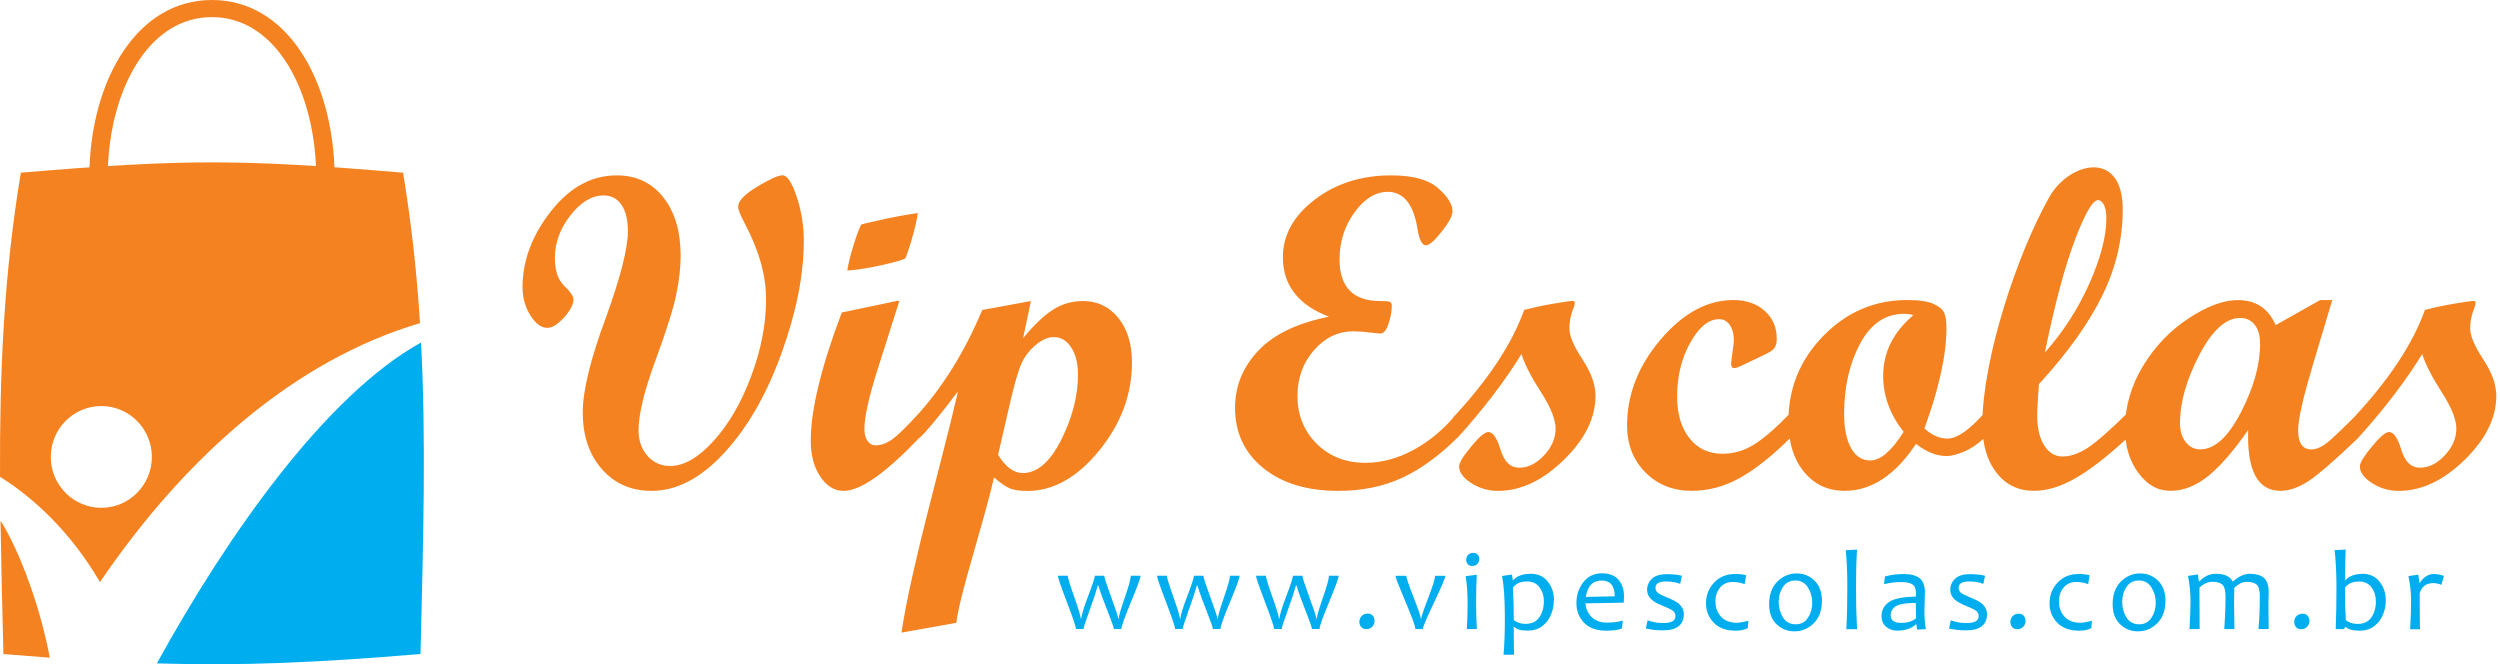 <svg width="207" height="55" viewBox="0 0 207 55" fill="none" xmlns="http://www.w3.org/2000/svg">
<path d="M200.8 25.659C201.626 25.443 202.457 25.269 203.293 25.13C204.124 24.991 204.624 24.92 204.797 24.92C204.914 24.92 204.975 24.971 204.975 25.063C204.975 25.248 204.909 25.422 204.828 25.623C204.614 26.166 204.527 26.705 204.532 27.203C204.537 27.829 204.904 28.68 205.618 29.763C206.332 30.846 206.694 31.846 206.694 32.775C206.694 34.606 205.817 36.377 204.063 38.085C202.314 39.788 200.499 40.645 198.623 40.645C197.812 40.645 197.068 40.43 196.4 39.999C195.732 39.568 195.396 39.106 195.396 38.614C195.396 38.326 195.727 37.777 196.39 36.977C197.053 36.176 197.527 35.771 197.812 35.771C198.19 35.771 198.536 36.264 198.832 37.249C199.133 38.234 199.643 38.726 200.372 38.726C201.101 38.726 201.789 38.388 202.426 37.705C203.064 37.023 203.38 36.289 203.385 35.504C203.39 34.75 202.992 33.739 202.182 32.482C201.366 31.22 200.826 30.168 200.56 29.317C199.174 31.564 197.42 33.862 195.294 36.218H194.876V34.591C197.802 31.461 199.77 28.485 200.785 25.659M182.181 37.208C183.374 37.208 184.496 36.176 185.551 34.134C186.607 32.087 187.137 30.199 187.137 28.47C187.137 27.793 186.989 27.27 186.688 26.89C186.393 26.515 185.99 26.326 185.49 26.326C184.297 26.326 183.17 27.346 182.105 29.389C181.039 31.43 180.504 33.313 180.504 35.027C180.504 35.679 180.662 36.202 180.983 36.607C181.294 37.008 181.697 37.208 182.187 37.208H182.181ZM195.279 36.248C193.372 38.07 192.001 39.26 191.18 39.809C190.354 40.358 189.574 40.64 188.819 40.64C186.933 40.64 186.041 38.962 186.148 35.602C184.955 37.326 183.854 38.593 182.849 39.409C181.84 40.224 180.8 40.64 179.724 40.64C178.648 40.64 177.787 40.142 177.053 39.152C176.318 38.157 175.951 36.936 175.951 35.499C175.951 33.693 176.441 31.969 177.425 30.333C178.409 28.696 179.673 27.372 181.208 26.366C182.747 25.351 184.109 24.848 185.291 24.848C186.785 24.848 187.83 25.535 188.422 26.921L192.103 24.848H193.112L191.521 30.158C190.721 32.836 190.288 34.653 190.288 35.643C190.288 36.69 190.655 37.213 191.384 37.213C191.848 37.213 192.363 36.956 192.918 36.464C193.479 35.966 194.269 35.207 195.284 34.186V36.253L195.279 36.248ZM169.308 29.199C170.823 27.5 172.051 25.597 172.994 23.488C173.933 21.385 174.407 19.568 174.407 18.055C174.407 17.603 174.34 17.249 174.213 16.977C174.08 16.706 173.912 16.572 173.713 16.572C173.275 16.572 172.632 17.68 171.796 19.892C170.955 22.108 170.129 25.207 169.314 29.194L169.308 29.199ZM176.166 36.248C174.544 37.746 173.122 38.86 171.898 39.568C170.67 40.281 169.507 40.64 168.396 40.64C167.116 40.64 166.092 40.142 165.311 39.147C164.531 38.152 164.139 36.807 164.139 35.13C164.139 29.737 167.045 20.933 169.711 16.274C171.348 13.417 175.763 12.329 175.763 17.337C175.763 19.784 175.202 22.159 174.08 24.453C172.964 26.746 171.21 29.204 168.824 31.805C168.732 33.062 168.681 33.919 168.681 34.391C168.681 35.438 168.875 36.264 169.257 36.874C169.64 37.485 170.145 37.798 170.782 37.798C171.419 37.798 172.107 37.562 172.836 37.095C173.565 36.628 174.677 35.653 176.166 34.181V36.248ZM158.429 26.1C158.245 26.028 157.99 25.987 157.659 25.987C156.104 25.987 154.891 26.813 154.009 28.465C153.132 30.112 152.693 32.046 152.693 34.252C152.693 35.479 152.887 36.428 153.27 37.105C153.652 37.787 154.182 38.126 154.865 38.126C155.706 38.126 156.629 37.341 157.623 35.756C156.492 34.324 155.926 32.78 155.926 31.123C155.926 29.178 156.762 27.5 158.434 26.09L158.429 26.1ZM164.322 36.253C163.716 36.807 163.124 37.197 162.558 37.423C161.982 37.649 161.534 37.762 161.202 37.762C160.346 37.762 159.489 37.423 158.648 36.751C156.93 39.342 154.957 40.64 152.739 40.64C151.353 40.64 150.231 40.117 149.369 39.065C148.508 38.013 148.08 36.623 148.08 34.889C148.08 32.133 149.048 29.779 150.98 27.803C152.913 25.833 155.222 24.843 157.914 24.843C158.929 24.843 159.668 24.956 160.137 25.181C160.611 25.407 160.907 25.669 161.009 25.966C161.116 26.274 161.167 26.654 161.167 27.116C161.167 29.383 160.555 32.169 159.342 35.468C159.948 36.033 160.591 36.315 161.253 36.315C162.049 36.315 163.073 35.602 164.322 34.175V36.253ZM148.253 36.248C146.723 37.762 145.327 38.87 144.052 39.578C142.783 40.286 141.452 40.64 140.075 40.64C138.52 40.64 137.241 40.127 136.231 39.106C135.227 38.09 134.722 36.792 134.722 35.227C134.722 32.662 135.65 30.286 137.501 28.111C139.351 25.936 141.365 24.843 143.522 24.843C144.577 24.843 145.449 25.14 146.112 25.735C146.78 26.331 147.116 27.1 147.116 28.055C147.116 28.388 147.055 28.639 146.927 28.809C146.805 28.973 146.571 29.147 146.224 29.312L144.144 30.302C143.894 30.42 143.71 30.481 143.588 30.481C143.425 30.481 143.338 30.363 143.338 30.117C143.338 30.025 143.374 29.712 143.45 29.178C143.522 28.645 143.563 28.316 143.563 28.193C143.563 27.665 143.45 27.239 143.231 26.916C143.012 26.592 142.711 26.428 142.344 26.428C141.472 26.428 140.672 27.08 139.948 28.383C139.224 29.686 138.867 31.174 138.867 32.842C138.867 34.283 139.209 35.427 139.887 36.284C140.565 37.141 141.477 37.572 142.614 37.572C143.578 37.572 144.49 37.295 145.347 36.736C146.193 36.181 147.167 35.325 148.258 34.175V36.243L148.253 36.248ZM126.213 25.659C127.039 25.443 127.87 25.269 128.706 25.13C129.537 24.991 130.037 24.92 130.21 24.92C130.328 24.92 130.389 24.971 130.389 25.063C130.389 25.248 130.323 25.422 130.241 25.623C130.027 26.166 129.94 26.705 129.945 27.203C129.95 27.829 130.317 28.68 131.031 29.763C131.745 30.846 132.107 31.846 132.107 32.775C132.107 34.606 131.23 36.377 129.481 38.085C127.733 39.788 125.918 40.645 124.042 40.645C123.231 40.645 122.487 40.43 121.819 39.999C121.151 39.568 120.814 39.106 120.814 38.614C120.814 38.326 121.146 37.777 121.809 36.977C122.471 36.176 122.945 35.771 123.231 35.771C123.608 35.771 123.955 36.264 124.251 37.249C124.551 38.234 125.061 38.726 125.79 38.726C126.519 38.726 127.208 38.388 127.845 37.705C128.487 37.023 128.798 36.289 128.803 35.504C128.808 34.75 128.411 33.739 127.6 32.482C126.784 31.22 126.244 30.168 125.979 29.317C124.592 31.564 122.838 33.862 120.712 36.218H120.294V34.591C123.221 31.461 125.189 28.485 126.203 25.659H126.213ZM120.707 36.212C119.168 37.736 117.628 38.86 116.073 39.573C114.523 40.286 112.764 40.645 110.812 40.645C108.227 40.645 106.152 40.014 104.597 38.752C103.037 37.485 102.262 35.822 102.262 33.77C102.262 31.974 102.899 30.41 104.174 29.05C105.448 27.695 107.401 26.751 110.037 26.223C107.493 25.253 106.223 23.606 106.223 21.303C106.223 19.466 107.105 17.87 108.859 16.531C110.613 15.192 112.729 14.52 115.201 14.52C116.981 14.52 118.27 14.874 119.071 15.577C119.871 16.28 120.269 16.916 120.269 17.496C120.269 17.86 119.973 18.419 119.377 19.173C118.78 19.933 118.342 20.312 118.066 20.312C117.74 20.312 117.516 19.856 117.368 18.948C117.037 16.906 116.211 15.885 114.911 15.885C113.896 15.885 112.973 16.454 112.147 17.593C111.322 18.737 110.914 20.03 110.914 21.467C110.914 23.776 112.04 24.925 114.289 24.925C114.661 24.925 114.911 24.94 115.048 24.986C115.176 25.027 115.242 25.135 115.242 25.299C115.242 25.756 115.15 26.259 114.972 26.803C114.793 27.352 114.569 27.618 114.294 27.618C114.207 27.618 113.906 27.588 113.397 27.526C112.882 27.465 112.438 27.434 112.051 27.434C110.786 27.434 109.7 27.962 108.793 29.004C107.885 30.045 107.432 31.302 107.432 32.78C107.432 34.376 107.967 35.694 109.027 36.746C110.088 37.798 111.429 38.321 113.05 38.321C114.391 38.321 115.721 37.967 117.057 37.244C118.388 36.525 119.606 35.489 120.707 34.15V36.218V36.212ZM82.639 37.654C83.256 38.665 83.939 39.168 84.689 39.168C85.892 39.168 86.952 38.244 87.875 36.407C88.798 34.56 89.257 32.764 89.257 31.015C89.257 30.086 89.068 29.342 88.696 28.768C88.324 28.193 87.839 27.911 87.248 27.911C86.784 27.911 86.294 28.121 85.785 28.542C85.27 28.963 84.887 29.45 84.622 30.004C84.357 30.563 84.067 31.543 83.73 32.939L82.644 37.649L82.639 37.654ZM84.719 27.993C85.576 26.946 86.381 26.172 87.141 25.674C87.9 25.176 88.742 24.925 89.669 24.925C90.868 24.925 91.847 25.392 92.596 26.32C93.345 27.254 93.728 28.48 93.728 29.999C93.728 32.657 92.815 35.099 91 37.321C89.185 39.542 87.207 40.65 85.071 40.65C84.48 40.65 84.005 40.584 83.659 40.455C83.317 40.322 82.863 40.019 82.303 39.532C81.441 43.334 79.438 49.28 79.188 51.568L74.64 52.379C75.492 46.761 78.01 38.167 79.325 32.4C77.75 34.483 76.684 35.771 76.134 36.258H75.716V34.632C77.99 32.169 79.861 29.183 81.329 25.664L85.362 24.925L84.714 27.993H84.719ZM76.118 36.253C73.325 39.183 71.24 40.645 69.853 40.645C69.088 40.645 68.446 40.25 67.921 39.465C67.395 38.68 67.13 37.695 67.13 36.505C67.13 33.945 67.987 30.404 69.7 25.874L74.253 24.92H74.467L72.677 30.553C71.938 32.883 71.571 34.545 71.571 35.54C71.571 35.94 71.658 36.258 71.826 36.505C72.004 36.751 72.218 36.874 72.478 36.874C72.948 36.874 73.411 36.71 73.885 36.371C74.355 36.033 75.104 35.299 76.118 34.181V36.253ZM75.991 17.649C75.92 18.558 75.089 21.246 74.946 21.4C74.722 21.595 71.658 22.334 70.159 22.401C70.256 21.477 71.046 18.973 71.331 18.578C71.331 18.578 74.069 17.891 75.991 17.644V17.649ZM64.8 14.515C65.178 14.515 65.57 15.105 65.963 16.28C66.361 17.46 66.554 18.686 66.554 19.948C66.554 22.755 65.937 25.859 64.704 29.265C63.47 32.677 61.884 35.427 59.952 37.516C58.025 39.599 56.022 40.645 53.952 40.645C52.264 40.645 50.898 40.045 49.837 38.844C48.782 37.644 48.252 36.079 48.252 34.139C48.252 32.334 48.904 29.686 50.199 26.213C51.392 22.909 51.989 20.548 51.989 19.132C51.989 18.198 51.81 17.47 51.459 16.957C51.097 16.439 50.607 16.182 49.98 16.182C49.006 16.182 48.094 16.731 47.232 17.829C46.371 18.932 45.942 20.112 45.942 21.374C45.942 22.395 46.197 23.16 46.712 23.658C47.227 24.155 47.482 24.53 47.482 24.781C47.482 25.212 47.217 25.715 46.702 26.29C46.182 26.859 45.718 27.146 45.315 27.146C44.816 27.146 44.342 26.803 43.913 26.105C43.48 25.417 43.266 24.643 43.266 23.791C43.266 21.6 44.041 19.512 45.601 17.516C47.161 15.515 48.986 14.52 51.076 14.52C52.672 14.52 53.957 15.125 54.915 16.326C55.874 17.537 56.358 19.153 56.358 21.185C56.358 22.118 56.241 23.175 56.001 24.36C55.761 25.535 55.18 27.382 54.252 29.902C53.33 32.416 52.871 34.324 52.871 35.622C52.871 36.479 53.121 37.187 53.615 37.746C54.11 38.306 54.732 38.583 55.486 38.583C56.628 38.583 57.826 37.895 59.08 36.515C60.334 35.135 61.374 33.349 62.195 31.154C63.021 28.957 63.429 26.833 63.429 24.791C63.429 22.749 62.843 20.759 61.675 18.512C61.303 17.834 61.12 17.367 61.12 17.101C61.12 16.639 61.64 16.1 62.685 15.464C63.73 14.833 64.433 14.515 64.795 14.515H64.8Z" fill="#F58220"/>
<path d="M202.355 47.684L202.146 48.423C201.906 48.326 201.682 48.28 201.478 48.28C200.897 48.28 200.525 48.557 200.351 49.111C200.351 50.537 200.362 51.532 200.377 52.102H199.561C199.612 51.122 199.638 50.358 199.638 49.814C199.638 49.08 199.566 48.377 199.418 47.7L200.229 47.582C200.285 47.926 200.316 48.151 200.316 48.264H200.351C200.683 47.772 201.07 47.526 201.514 47.526C201.748 47.526 202.029 47.577 202.355 47.679M196.721 49.819C196.721 49.352 196.599 48.957 196.359 48.634C196.115 48.31 195.778 48.151 195.35 48.151C194.794 48.151 194.402 48.321 194.162 48.659C194.162 49.762 194.188 50.655 194.234 51.343C194.483 51.553 194.81 51.661 195.207 51.661C195.712 51.661 196.089 51.481 196.344 51.127C196.594 50.768 196.721 50.337 196.721 49.824V49.819ZM197.542 49.706C197.542 50.383 197.349 50.973 196.966 51.471C196.584 51.969 196.054 52.22 195.386 52.22C194.82 52.22 194.432 52.117 194.228 51.912H194.193L194.076 52.092H193.397C193.438 51.025 193.459 49.865 193.459 48.623C193.459 47.5 193.408 46.479 193.306 45.55L194.223 45.504C194.193 46.038 194.177 46.879 194.177 48.038H194.213C194.514 47.69 194.993 47.515 195.651 47.515C196.222 47.515 196.681 47.731 197.022 48.157C197.369 48.582 197.542 49.101 197.542 49.701V49.706ZM191.221 51.409C191.221 51.594 191.159 51.753 191.037 51.892C190.915 52.03 190.746 52.102 190.532 52.102C190.349 52.102 190.211 52.041 190.109 51.922C190.007 51.799 189.961 51.656 189.961 51.492C189.961 51.312 190.022 51.153 190.145 51.02C190.267 50.886 190.44 50.814 190.655 50.814C190.838 50.814 190.976 50.871 191.073 50.989C191.17 51.102 191.215 51.245 191.215 51.409H191.221ZM187.116 49.403C187.116 48.906 187.03 48.582 186.862 48.418C186.688 48.259 186.408 48.177 186.02 48.177C185.689 48.177 185.352 48.341 185.001 48.664C184.991 49.044 184.98 49.414 184.98 49.773C184.98 50.291 184.991 51.06 185.011 52.087H184.17C184.236 51.204 184.272 50.306 184.272 49.398C184.272 48.901 184.185 48.577 184.017 48.413C183.849 48.254 183.573 48.172 183.196 48.172C182.819 48.172 182.452 48.336 182.115 48.659C182.115 49.639 182.12 50.783 182.13 52.087H181.289C181.345 51.035 181.376 50.27 181.376 49.798C181.376 49.08 181.305 48.377 181.167 47.684L181.983 47.566L182.064 48.131H182.11C182.513 47.72 182.956 47.51 183.446 47.51C184.175 47.51 184.644 47.715 184.853 48.131H184.904C185.368 47.72 185.827 47.51 186.28 47.51C186.795 47.51 187.188 47.623 187.453 47.854C187.718 48.085 187.851 48.485 187.851 49.07C187.851 49.126 187.851 49.244 187.84 49.419C187.835 49.593 187.83 49.711 187.83 49.768C187.83 50.286 187.83 51.055 187.846 52.081H187.004C187.076 51.271 187.111 50.373 187.111 49.393L187.116 49.403ZM178.495 49.916C178.495 49.434 178.373 49.003 178.133 48.629C177.889 48.254 177.547 48.064 177.099 48.064C176.65 48.064 176.313 48.244 176.074 48.598C175.834 48.957 175.717 49.367 175.717 49.839C175.717 50.311 175.839 50.758 176.079 51.132C176.318 51.507 176.665 51.692 177.119 51.692C177.573 51.692 177.904 51.512 178.139 51.153C178.378 50.794 178.495 50.383 178.495 49.911V49.916ZM179.296 49.752C179.296 50.547 179.066 51.168 178.618 51.609C178.164 52.056 177.634 52.276 177.017 52.276C176.446 52.276 175.951 52.081 175.544 51.686C175.131 51.291 174.927 50.737 174.927 50.024C174.927 49.224 175.156 48.603 175.61 48.151C176.064 47.7 176.599 47.479 177.211 47.479C177.787 47.479 178.276 47.679 178.684 48.074C179.092 48.475 179.301 49.034 179.301 49.752H179.296ZM173.209 51.384L173.163 52.005C172.913 52.148 172.582 52.22 172.163 52.22C171.368 52.22 170.756 51.999 170.333 51.553C169.91 51.112 169.701 50.578 169.701 49.947C169.701 49.285 169.925 48.716 170.369 48.239C170.812 47.761 171.399 47.526 172.128 47.526C172.495 47.526 172.791 47.561 173.025 47.638L172.898 48.367C172.576 48.244 172.245 48.187 171.914 48.187C171.475 48.187 171.129 48.341 170.869 48.649C170.609 48.957 170.481 49.342 170.481 49.803C170.481 50.306 170.634 50.722 170.945 51.06C171.251 51.394 171.689 51.563 172.25 51.563C172.48 51.563 172.801 51.507 173.214 51.394L173.209 51.384ZM167.718 51.409C167.718 51.594 167.657 51.753 167.534 51.892C167.412 52.03 167.244 52.102 167.03 52.102C166.846 52.102 166.708 52.041 166.606 51.922C166.504 51.799 166.459 51.656 166.459 51.492C166.459 51.312 166.52 51.153 166.642 51.02C166.764 50.886 166.938 50.814 167.152 50.814C167.335 50.814 167.473 50.871 167.57 50.989C167.667 51.102 167.713 51.245 167.713 51.409H167.718ZM164.526 50.835C164.526 51.738 163.95 52.189 162.803 52.194C162.293 52.194 161.819 52.143 161.381 52.041L161.524 51.358C161.926 51.512 162.36 51.589 162.824 51.589C163.497 51.589 163.833 51.399 163.833 51.009C163.833 50.825 163.757 50.676 163.609 50.568C163.461 50.455 163.211 50.337 162.864 50.199C162.426 50.024 162.11 49.86 161.916 49.696C161.625 49.46 161.483 49.167 161.483 48.829C161.483 48.49 161.615 48.172 161.88 47.92C162.145 47.669 162.548 47.541 163.089 47.541C163.629 47.541 164.042 47.587 164.363 47.674L164.22 48.346C163.889 48.213 163.502 48.146 163.063 48.146C162.472 48.146 162.176 48.316 162.176 48.664C162.176 48.839 162.242 48.977 162.375 49.085C162.507 49.193 162.767 49.321 163.15 49.475C163.568 49.639 163.874 49.798 164.073 49.957C164.368 50.204 164.521 50.496 164.521 50.835H164.526ZM158.648 51.194C158.633 50.722 158.628 50.301 158.628 49.927C158.047 49.927 157.608 49.968 157.307 50.055C156.803 50.209 156.548 50.506 156.548 50.943C156.548 51.379 156.843 51.574 157.435 51.574C157.945 51.574 158.347 51.445 158.648 51.194ZM159.464 52.097L158.74 52.128C158.704 51.974 158.684 51.83 158.684 51.697H158.638C158.256 52.046 157.741 52.215 157.088 52.215C156.731 52.215 156.43 52.112 156.176 51.902C155.921 51.692 155.793 51.394 155.793 51.009C155.793 50.532 155.992 50.147 156.395 49.86C156.798 49.573 157.537 49.419 158.628 49.403C158.638 49.326 158.643 49.244 158.643 49.147C158.643 48.762 158.541 48.511 158.342 48.382C158.138 48.254 157.832 48.193 157.425 48.193C156.94 48.193 156.466 48.254 155.997 48.372L156.074 47.731C156.537 47.597 157.068 47.531 157.664 47.531C158.215 47.531 158.638 47.644 158.934 47.869C159.229 48.1 159.382 48.485 159.382 49.034C159.382 49.178 159.377 49.444 159.362 49.829C159.347 50.214 159.342 50.465 159.342 50.594C159.342 51.158 159.382 51.661 159.464 52.097ZM153.764 52.097H152.877C152.933 51.076 152.959 49.916 152.959 48.629C152.959 47.341 152.913 46.356 152.826 45.555L153.764 45.509C153.708 46.35 153.677 47.392 153.677 48.629C153.677 49.865 153.708 51.06 153.764 52.097ZM150.053 49.916C150.053 49.434 149.93 49.003 149.691 48.629C149.446 48.254 149.104 48.064 148.656 48.064C148.207 48.064 147.871 48.244 147.631 48.598C147.391 48.957 147.274 49.367 147.274 49.839C147.274 50.311 147.396 50.758 147.636 51.132C147.876 51.507 148.222 51.692 148.676 51.692C149.13 51.692 149.461 51.512 149.696 51.153C149.935 50.794 150.053 50.383 150.053 49.911V49.916ZM150.853 49.752C150.853 50.547 150.624 51.168 150.175 51.609C149.721 52.056 149.191 52.276 148.574 52.276C148.003 52.276 147.509 52.081 147.101 51.686C146.688 51.291 146.484 50.737 146.484 50.024C146.484 49.224 146.713 48.603 147.167 48.151C147.621 47.7 148.156 47.479 148.768 47.479C149.344 47.479 149.833 47.679 150.241 48.074C150.649 48.475 150.858 49.034 150.858 49.752H150.853ZM144.766 51.384L144.72 52.005C144.47 52.148 144.139 52.22 143.721 52.22C142.925 52.22 142.314 51.999 141.89 51.553C141.467 51.112 141.258 50.578 141.258 49.947C141.258 49.285 141.483 48.716 141.926 48.239C142.37 47.761 142.956 47.526 143.685 47.526C144.052 47.526 144.348 47.561 144.582 47.638L144.455 48.367C144.134 48.244 143.802 48.187 143.471 48.187C143.032 48.187 142.686 48.341 142.426 48.649C142.166 48.957 142.038 49.342 142.038 49.803C142.038 50.306 142.191 50.722 142.502 51.06C142.808 51.394 143.247 51.563 143.807 51.563C144.037 51.563 144.358 51.507 144.771 51.394L144.766 51.384ZM139.423 50.835C139.423 51.738 138.847 52.189 137.7 52.194C137.19 52.194 136.716 52.143 136.277 52.041L136.42 51.358C136.823 51.512 137.256 51.589 137.72 51.589C138.393 51.589 138.729 51.399 138.729 51.009C138.729 50.825 138.653 50.676 138.505 50.568C138.357 50.455 138.107 50.337 137.761 50.199C137.322 50.024 137.006 49.86 136.813 49.696C136.522 49.46 136.379 49.167 136.379 48.829C136.379 48.49 136.512 48.172 136.777 47.92C137.042 47.669 137.445 47.541 137.985 47.541C138.526 47.541 138.939 47.587 139.26 47.674L139.117 48.346C138.786 48.213 138.398 48.146 137.96 48.146C137.368 48.146 137.073 48.316 137.073 48.664C137.073 48.839 137.139 48.977 137.271 49.085C137.404 49.193 137.664 49.321 138.046 49.475C138.464 49.639 138.77 49.798 138.969 49.957C139.265 50.204 139.418 50.496 139.418 50.835H139.423ZM133.698 49.373C133.698 48.5 133.336 48.069 132.612 48.069C131.888 48.069 131.439 48.521 131.307 49.424L133.698 49.373ZM134.467 49.362C134.467 49.49 134.462 49.675 134.447 49.901L131.276 49.957C131.307 50.409 131.48 50.789 131.796 51.096C132.112 51.399 132.53 51.553 133.055 51.553C133.524 51.553 133.963 51.497 134.371 51.384L134.294 52.041C133.993 52.164 133.555 52.22 132.989 52.22C132.189 52.22 131.577 51.999 131.159 51.558C130.736 51.117 130.526 50.583 130.526 49.947C130.526 49.275 130.72 48.69 131.103 48.203C131.485 47.715 132 47.469 132.647 47.469C133.244 47.469 133.692 47.644 134.003 47.998C134.314 48.352 134.467 48.803 134.467 49.357V49.362ZM127.835 49.814C127.835 49.357 127.712 48.962 127.473 48.639C127.233 48.31 126.897 48.146 126.458 48.146C125.902 48.146 125.51 48.316 125.27 48.654C125.321 49.696 125.342 50.589 125.342 51.338C125.591 51.548 125.918 51.656 126.315 51.656C126.825 51.656 127.202 51.476 127.452 51.117C127.702 50.758 127.83 50.327 127.83 49.819L127.835 49.814ZM128.655 49.701C128.655 50.373 128.467 50.958 128.084 51.461C127.702 51.964 127.177 52.215 126.499 52.215C125.933 52.215 125.561 52.112 125.382 51.907H125.337C125.337 52.769 125.347 53.539 125.362 54.211H124.495C124.567 53.385 124.602 52.369 124.602 51.158C124.602 49.665 124.526 48.511 124.373 47.69L125.189 47.572L125.26 48.033H125.306C125.607 47.684 126.086 47.51 126.759 47.51C127.345 47.51 127.814 47.726 128.156 48.157C128.497 48.587 128.671 49.101 128.671 49.696L128.655 49.701ZM122.482 46.279C122.482 46.438 122.431 46.576 122.329 46.689C122.227 46.807 122.084 46.864 121.9 46.864C121.742 46.864 121.62 46.812 121.533 46.715C121.447 46.612 121.401 46.494 121.401 46.35C121.401 46.197 121.457 46.058 121.559 45.945C121.661 45.832 121.809 45.776 121.992 45.776C122.145 45.776 122.262 45.827 122.354 45.925C122.441 46.022 122.487 46.145 122.487 46.279H122.482ZM122.288 52.087H121.452C121.492 51.466 121.518 50.758 121.518 49.962C121.518 49.07 121.462 48.316 121.355 47.71L122.278 47.587C122.242 48.233 122.222 49.029 122.222 49.968C122.222 50.712 122.242 51.42 122.288 52.092V52.087ZM119.683 47.669C119.683 47.818 119.372 48.552 118.75 49.865C118.128 51.178 117.812 51.917 117.812 52.087H117.195C117.195 51.871 116.919 51.112 116.369 49.814C115.818 48.516 115.543 47.803 115.543 47.674H116.44C116.44 47.823 116.639 48.413 117.042 49.444C117.445 50.476 117.643 51.066 117.643 51.214H117.684C117.684 51.071 117.873 50.501 118.255 49.511C118.637 48.516 118.826 47.905 118.826 47.674H119.688L119.683 47.669ZM113.815 51.399C113.815 51.584 113.753 51.743 113.631 51.881C113.509 52.02 113.34 52.092 113.126 52.092C112.943 52.092 112.805 52.03 112.703 51.912C112.601 51.789 112.555 51.645 112.555 51.481C112.555 51.302 112.617 51.143 112.739 51.009C112.861 50.876 113.035 50.804 113.249 50.804C113.432 50.804 113.57 50.86 113.667 50.978C113.764 51.091 113.81 51.235 113.81 51.399H113.815ZM110.842 47.669C110.842 47.854 110.577 48.582 110.047 49.855C109.517 51.127 109.257 51.871 109.257 52.081H108.63C108.63 51.964 108.472 51.512 108.161 50.727C107.778 49.762 107.508 49.008 107.345 48.469H107.309C107.161 48.993 106.912 49.747 106.555 50.732C106.269 51.512 106.127 51.964 106.127 52.081H105.494C105.494 51.902 105.245 51.158 104.745 49.85C104.245 48.541 103.995 47.813 103.995 47.669H104.816C104.816 47.828 104.995 48.418 105.357 49.434C105.714 50.45 105.892 51.045 105.892 51.209H105.943C105.943 50.958 106.132 50.342 106.499 49.373C106.871 48.398 107.054 47.833 107.054 47.669H107.84C107.84 47.813 108.033 48.403 108.416 49.45C108.798 50.496 108.992 51.081 108.992 51.209H109.038C109.038 51.02 109.206 50.445 109.537 49.48C109.874 48.516 110.037 47.91 110.037 47.669H110.842ZM102.639 47.669C102.639 47.854 102.374 48.582 101.844 49.855C101.314 51.127 101.054 51.871 101.054 52.081H100.427C100.427 51.964 100.269 51.512 99.958 50.727C99.575 49.762 99.305 49.008 99.142 48.469H99.106C98.959 48.993 98.709 49.747 98.352 50.732C98.066 51.512 97.929 51.964 97.929 52.081H97.296C97.296 51.902 97.047 51.158 96.547 49.85C96.047 48.541 95.798 47.813 95.798 47.669H96.618C96.618 47.828 96.797 48.418 97.159 49.434C97.516 50.45 97.694 51.045 97.694 51.209H97.745C97.745 50.958 97.934 50.342 98.301 49.373C98.673 48.398 98.856 47.833 98.856 47.669H99.642C99.642 47.813 99.835 48.403 100.218 49.45C100.6 50.496 100.794 51.081 100.794 51.209H100.84C100.84 51.02 101.008 50.445 101.339 49.48C101.676 48.516 101.839 47.91 101.839 47.669H102.639ZM94.436 47.669C94.436 47.854 94.171 48.582 93.641 49.855C93.111 51.127 92.851 51.871 92.851 52.081H92.224C92.224 51.964 92.066 51.512 91.755 50.727C91.372 49.762 91.102 49.008 90.939 48.469H90.903C90.755 48.993 90.506 49.747 90.149 50.732C89.863 51.512 89.721 51.964 89.721 52.081H89.088C89.088 51.902 88.838 51.158 88.339 49.85C87.839 48.541 87.59 47.813 87.59 47.669H88.41C88.41 47.828 88.589 48.418 88.951 49.434C89.308 50.45 89.486 51.045 89.486 51.209H89.537C89.537 50.958 89.726 50.342 90.093 49.373C90.465 48.398 90.648 47.833 90.648 47.669H91.433C91.433 47.813 91.627 48.403 92.01 49.45C92.392 50.496 92.586 51.081 92.586 51.209H92.632C92.632 51.02 92.8 50.445 93.131 49.48C93.468 48.516 93.631 47.91 93.631 47.669H94.436Z" fill="#00AEEF"/>
<path fill-rule="evenodd" clip-rule="evenodd" d="M8.389 33.621C10.698 33.621 12.575 35.509 12.575 37.834C12.575 40.158 10.698 42.046 8.389 42.046C6.08 42.046 4.203 40.158 4.203 37.834C4.203 35.509 6.08 33.621 8.389 33.621ZM4.122 54.457C2.893 54.365 1.619 54.267 0.283 54.154C0.186 50.27 0.094 46.617 0.043 43.108C1.649 45.653 3.347 50.291 4.122 54.457ZM1.726 14.299C15.226 13.16 19.875 13.16 33.375 14.299C34.079 18.547 34.517 22.642 34.777 26.756C24.504 29.784 15.404 37.716 8.277 48.198C5.896 44.108 2.817 41.23 0.002 39.481C-0.033 30.789 0.308 22.852 1.726 14.299Z" fill="#F58220"/>
<path fill-rule="evenodd" clip-rule="evenodd" d="M34.864 28.357C35.282 36.397 35.053 44.581 34.818 54.149C26.131 54.883 19.911 55.139 12.988 54.929C18.82 44.334 26.951 32.734 34.869 28.357" fill="#00AEEF"/>
<path d="M7.395 14.52C7.425 10.6 8.43 6.86 10.26 4.171C11.993 1.621 14.461 0 17.55 0C20.64 0 23.108 1.621 24.841 4.171C26.666 6.86 27.67 10.6 27.706 14.52H26.182C26.151 10.862 25.228 7.393 23.551 4.925C22.093 2.781 20.059 1.416 17.55 1.416C15.042 1.416 13.008 2.781 11.55 4.925C9.873 7.393 8.95 10.867 8.919 14.53H7.395V14.52Z" fill="#F58220"/>
</svg>
